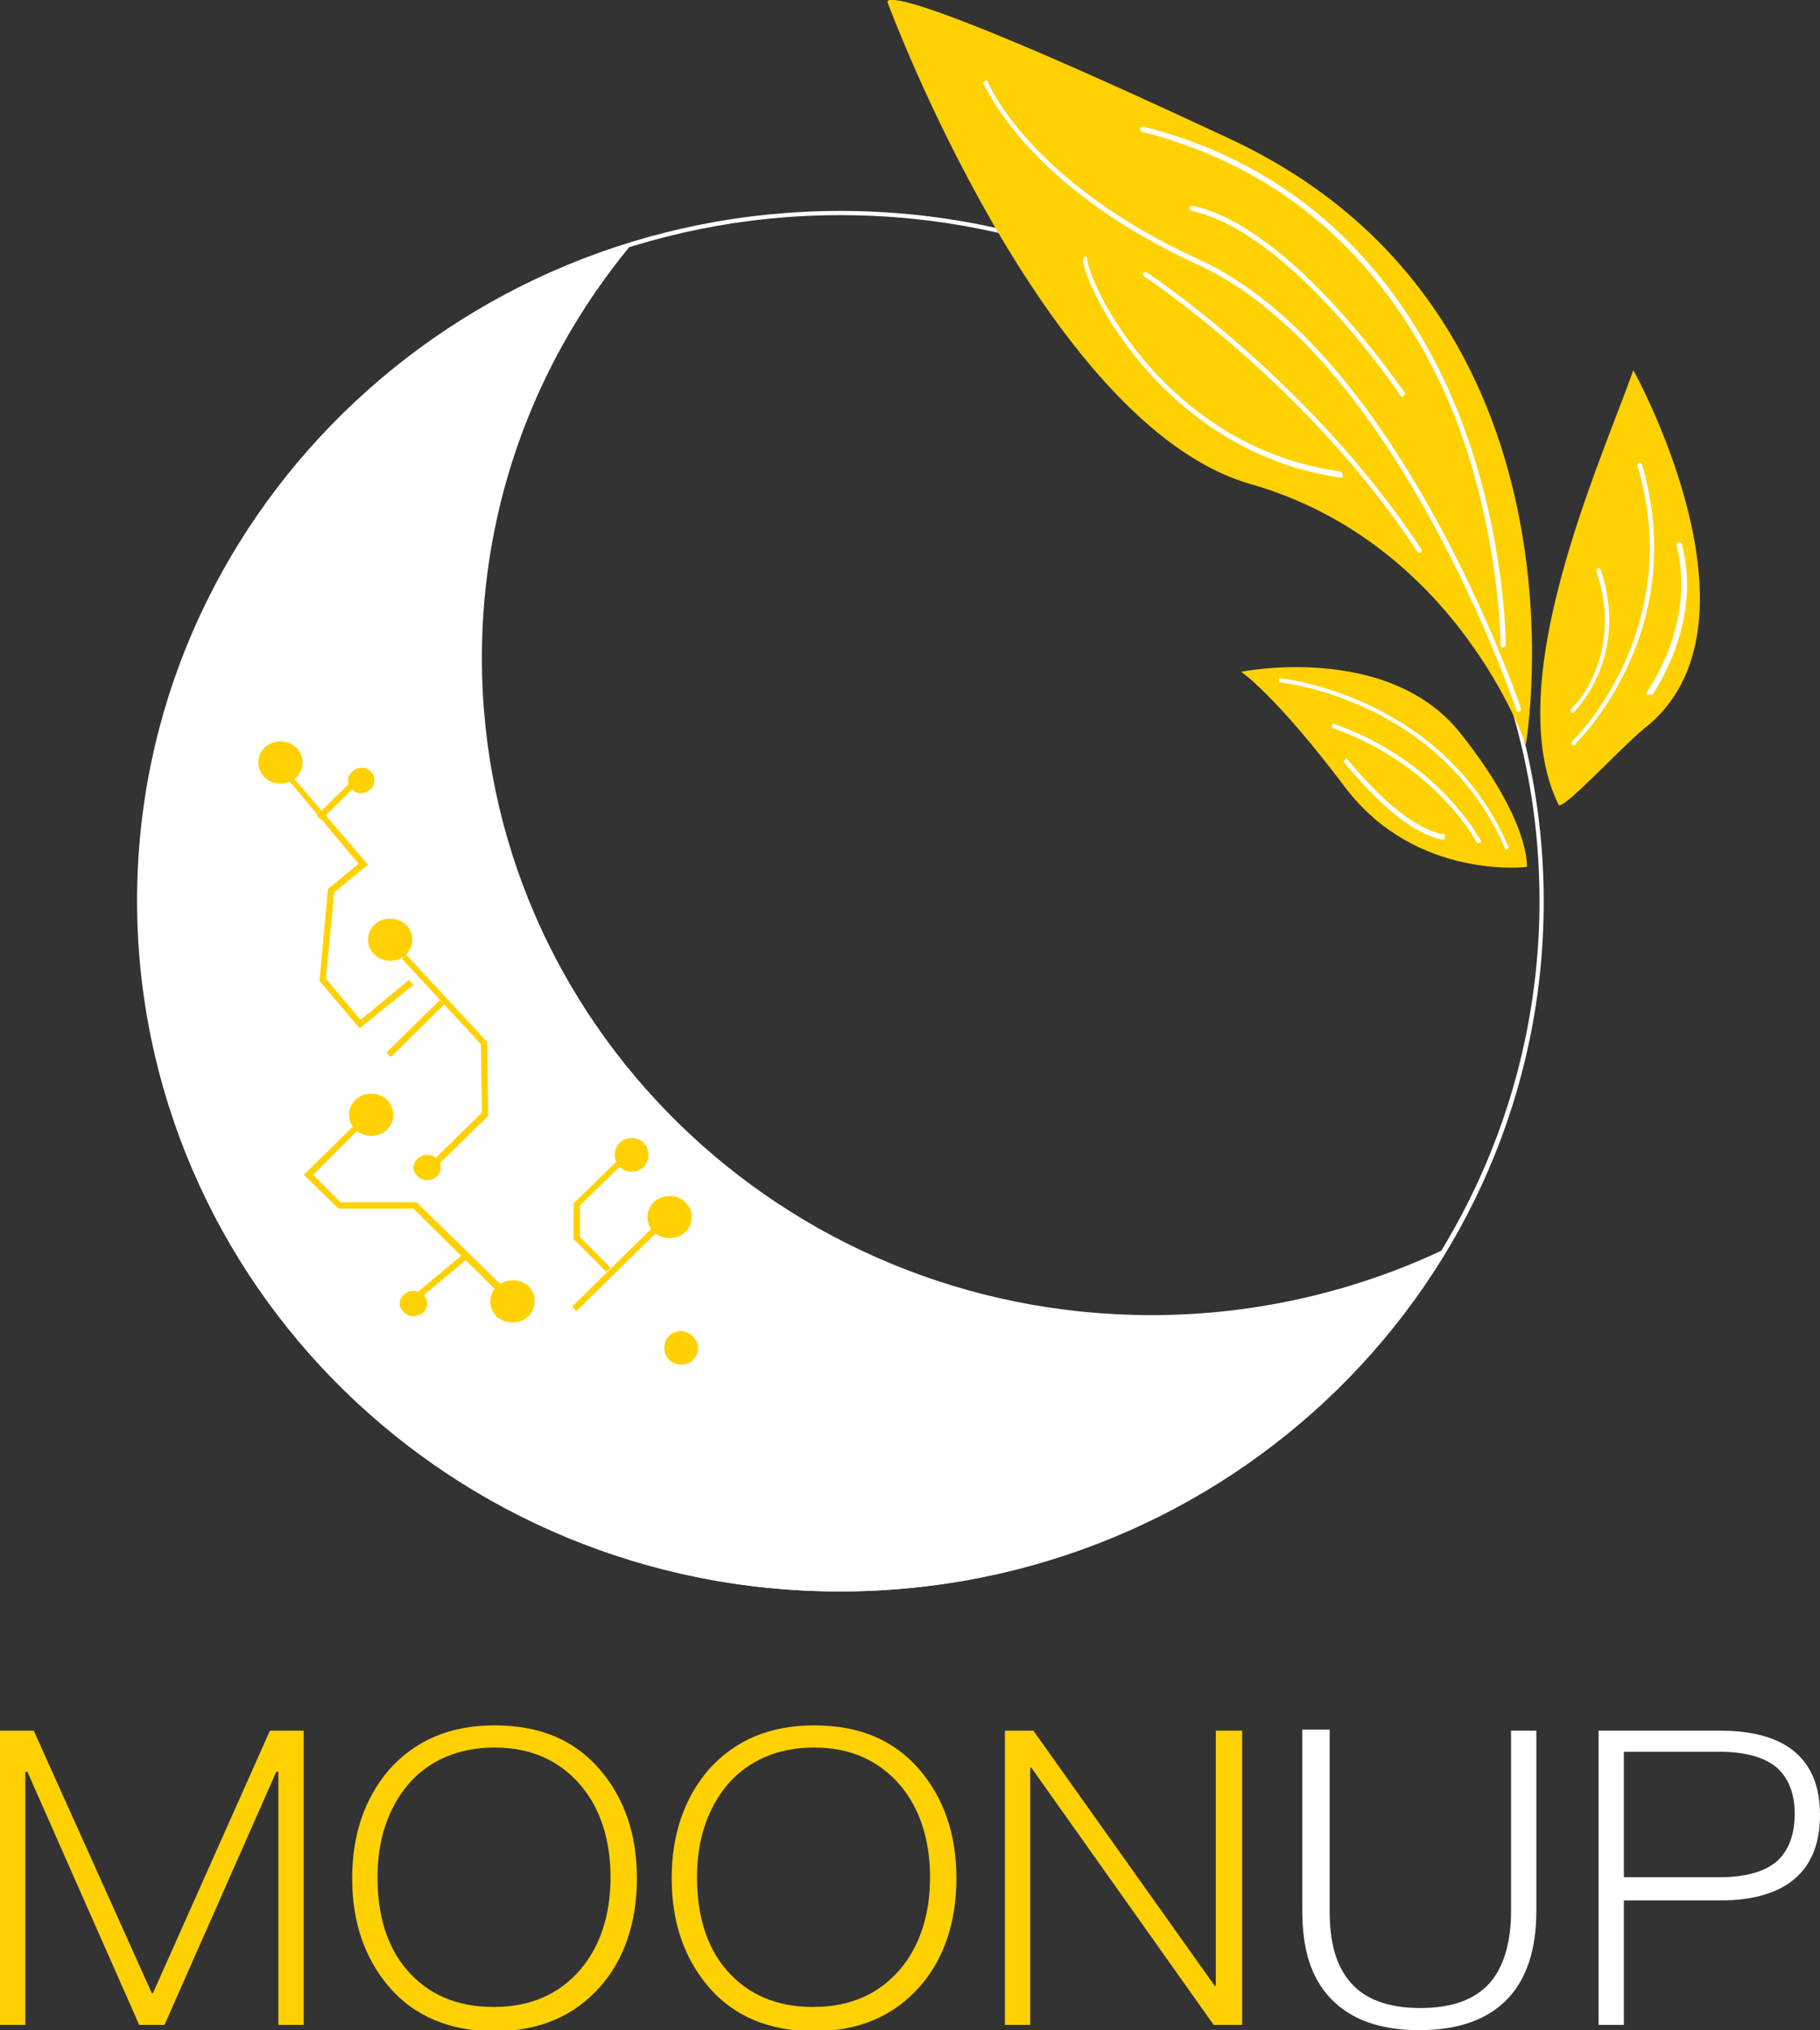<?xml version="1.0" encoding="utf-8"?>
<!-- Generator: Adobe Illustrator 27.3.1, SVG Export Plug-In . SVG Version: 6.00 Build 0)  -->
<svg version="1.1" id="_圖層_2" xmlns="http://www.w3.org/2000/svg" xmlns:xlink="http://www.w3.org/1999/xlink" x="0px" y="0px"
	 viewBox="0 0 172.6 192.5" style="enable-background:new 0 0 172.6 192.5;" xml:space="preserve">
<rect x="0" y="0" width="172.6" height="192.5" fill="#333333" stroke="none"/>
<style type="text/css">
	.st0{fill:#FFD100;}
	.st1{fill:#FFFFFF;}
</style>
<g id="_圖層_1-2">
	<g>
		<g>
			<polygon class="st0" points="3.2,164.1 14.4,189 14.5,189 25.6,164.1 28.8,164.1 28.8,192 26.4,192 26.4,168 26.2,168 15.6,192 
				13.2,192 2.6,168 2.4,168 2.4,192 0,192 0,164.1 			"/>
		</g>
		<g>
			<path class="st0" d="M56.9,167.8c2.3,2.7,3.5,6.1,3.5,10.3s-1.2,7.7-3.5,10.3c-2.5,2.8-5.8,4.2-10,4.2s-7.6-1.4-10-4.2
				c-2.3-2.7-3.5-6.1-3.5-10.3s1.2-7.6,3.5-10.3c2.5-2.8,5.8-4.2,10-4.2S54.4,164.9,56.9,167.8 M38.7,169.2
				c-1.9,2.3-2.9,5.2-2.9,8.8s0.9,6.6,2.8,8.8c2,2.3,4.7,3.5,8.2,3.5s6.2-1.2,8.2-3.5c1.9-2.2,2.9-5.2,2.9-8.8s-1-6.6-2.9-8.8
				c-2-2.3-4.7-3.5-8.1-3.5S40.7,166.9,38.7,169.2"/>
		</g>
		<g>
			<path class="st0" d="M87.2,167.8c2.3,2.7,3.5,6.1,3.5,10.3s-1.2,7.7-3.5,10.3c-2.5,2.8-5.8,4.2-10,4.2s-7.6-1.4-10-4.2
				c-2.3-2.7-3.5-6.1-3.5-10.3s1.2-7.6,3.5-10.3c2.5-2.8,5.8-4.2,10-4.2S84.7,164.9,87.2,167.8 M69,169.2c-1.9,2.3-2.9,5.2-2.9,8.8
				s0.9,6.6,2.8,8.8c2,2.3,4.7,3.5,8.2,3.5s6.2-1.2,8.2-3.5c1.9-2.2,2.9-5.2,2.9-8.8s-1-6.6-2.9-8.8c-2-2.3-4.7-3.5-8.1-3.5
				S71,166.9,69,169.2"/>
		</g>
		<g>
			<polygon class="st0" points="98,164.1 115.2,188.3 115.3,188.3 115.3,164.1 117.8,164.1 117.8,192 115.1,192 97.8,167.6 
				97.7,167.6 97.7,192 95.3,192 95.3,164.1 			"/>
		</g>
		<g>
			<path class="st1" d="M126.1,164.1v17.1c0,3,0.6,5.2,2,6.8c1.4,1.6,3.6,2.4,6.6,2.4s5.2-0.8,6.6-2.4c1.3-1.5,2-3.8,2-6.8v-17.1
				h2.4v17.1c0,3.6-0.9,6.4-2.7,8.3c-1.9,2-4.7,3-8.4,3s-6.5-1-8.4-3s-2.7-4.7-2.7-8.4v-17.1H126.1L126.1,164.1z"/>
		</g>
		<g>
			<path class="st1" d="M163.1,164.1c6.3,0,9.5,2.7,9.5,8s-3.2,8.1-9.5,8.1H154V192h-2.4v-27.9H163.1z M154,178h9
				c2.5,0,4.3-0.5,5.5-1.5c1.1-1,1.7-2.5,1.7-4.5s-0.6-3.4-1.7-4.4c-1.2-1-3-1.5-5.5-1.5h-9V178L154,178z"/>
		</g>
		<g>
			<path class="st1" d="M79.7,150.9c-36.8,0-66.7-29.4-66.7-65.5S42.9,20,79.7,20c36.8,0,66.7,29.4,66.7,65.5
				S116.5,150.9,79.7,150.9z M79.7,20.4c-36.5,0-66.3,29.2-66.3,65s29.7,65,66.3,65s66.3-29.2,66.3-65S116.2,20.4,79.7,20.4z"/>
		</g>
		<g>
			<path class="st1" d="M109.2,124.7c-35.1,0-63.5-27.9-63.5-62.3c0-14.8,5.2-28.3,14-39c-27,8.3-46.6,33-46.6,62.3
				c0,36,29.8,65.2,66.5,65.2c24.6,0,46-13.1,57.5-32.5C128.7,122.4,119.2,124.7,109.2,124.7"/>
		</g>
		<g>
			<path class="st0" d="M84.2,0.3c0,0,14.8,40,34.4,45.6s26.1,24.7,26.1,24.7s7.1-41-28-57.4C81.7-3.2,84.2,0.3,84.2,0.3"/>
		</g>
		<g>
			<path class="st1" d="M142.5,61.4C142.5,61.4,142.5,61.4,142.5,61.4c-0.1,0-0.2-0.1-0.2-0.2c0-0.1,0-10.1-4.1-21.1
				C134.3,30,126,17,108.3,12.5c-0.1,0-0.2-0.2-0.2-0.3c0-0.1,0.2-0.2,0.3-0.2c17.9,4.5,26.3,17.7,30.2,27.9
				c4.2,11.1,4.2,21.2,4.2,21.3C142.7,61.3,142.6,61.4,142.5,61.4z"/>
		</g>
		<g>
			<path class="st1" d="M133,37.6c-0.1,0-0.2,0-0.2-0.1c-0.1-0.2-10.4-15.5-19.8-17.5c-0.1,0-0.2-0.2-0.2-0.3s0.2-0.2,0.3-0.2
				c9.5,2.1,19.6,17.1,20.1,17.7c0.1,0.1,0,0.3-0.1,0.3C133.1,37.6,133,37.6,133,37.6z"/>
		</g>
		<g>
			<path class="st1" d="M144,67.5c-0.1,0-0.2-0.1-0.2-0.2c-0.1-0.3-11.4-33.6-30.2-42.2c-16.2-7.4-20.2-17-20.3-17.1
				c-0.1-0.1,0-0.3,0.1-0.3c0.1-0.1,0.3,0,0.3,0.1c0,0.1,4,9.5,20,16.8c19,8.7,30.4,42.1,30.5,42.5C144.3,67.3,144.2,67.5,144,67.5
				C144,67.5,144,67.5,144,67.5z"/>
		</g>
		<g>
			<path class="st1" d="M134.6,52.4c-0.1,0-0.2,0-0.2-0.1c-10.4-15.9-25.8-26-25.9-26.1c-0.1-0.1-0.1-0.2-0.1-0.3
				c0.1-0.1,0.2-0.1,0.3-0.1c0.2,0.1,15.6,10.3,26.1,26.3c0.1,0.1,0,0.3-0.1,0.3C134.7,52.4,134.7,52.4,134.6,52.4z"/>
		</g>
		<g>
			<path class="st1" d="M127.2,45.3C127.1,45.3,127.1,45.3,127.2,45.3c-16.9-2.4-24.4-18.2-24.5-20.7c0-0.1,0.1-0.2,0.2-0.3
				c0,0,0,0,0,0c0.1,0,0.2,0.1,0.2,0.2c0.1,2.4,7.4,17.9,24,20.2c0.1,0,0.2,0.1,0.2,0.3C127.4,45.2,127.3,45.3,127.2,45.3z"/>
		</g>
		<g>
			<path class="st0" d="M154.9,35.1c0,0,13.5,24.3,1,34c-2.2,1.8-7.8,7.9-8.1,7.2C142.2,64.8,151.7,44.1,154.9,35.1"/>
		</g>
		<g>
			<path class="st1" d="M149.3,70.7c-0.1,0-0.1,0-0.2-0.1c-0.1-0.1-0.1-0.2,0-0.3c0.1-0.1,10.8-10.5,6.2-26.1c0-0.1,0-0.2,0.1-0.3
				c0.1,0,0.2,0,0.3,0.1c4.7,15.9-6.2,26.5-6.4,26.6C149.5,70.6,149.4,70.7,149.3,70.7z"/>
		</g>
		<g>
			<path class="st1" d="M149.2,67.6c-0.1,0-0.1,0-0.2-0.1c-0.1-0.1-0.1-0.2,0-0.3c0.1,0,5.1-4.9,2.4-13c0-0.1,0-0.2,0.1-0.3
				c0.1,0,0.2,0,0.3,0.1c2.8,8.4-2.5,13.4-2.5,13.5C149.3,67.6,149.2,67.6,149.2,67.6z"/>
		</g>
		<g>
			<path class="st1" d="M156.3,65.9c0,0-0.1,0-0.1,0c-0.1-0.1-0.1-0.2,0-0.3c0-0.1,4.7-6.4,2.8-13.9c0-0.1,0-0.2,0.2-0.3
				c0.1,0,0.2,0,0.3,0.2c2,7.7-2.8,14.2-2.8,14.3C156.5,65.8,156.4,65.9,156.3,65.9z"/>
		</g>
		<g>
			<path class="st0" d="M117.7,63.7c0,0,13.8-2.8,20.7,5.7c6.8,8.5,6.4,12.8,6.4,12.8s-10.5,1.3-17.2-7.5
				C120.9,65.8,117.7,63.7,117.7,63.7"/>
		</g>
		<g>
			<path class="st1" d="M142.8,80.6c-6.1-14.3-21.3-15.9-21.5-15.9l0-0.4c0.2,0,15.6,1.6,21.8,16.1L142.8,80.6z"/>
		</g>
		<g>
			<path class="st1" d="M140.1,80c0-0.1-3.9-7.5-13.8-11l0.1-0.4c10.1,3.5,14,11.1,14.1,11.2L140.1,80z"/>
		</g>
		<g>
			<path class="st1" d="M137,79.6c-0.5,0-3.8-0.3-9.6-7.4l0.3-0.3c6,7.3,9.3,7.2,9.3,7.2L137,79.6C137,79.6,137,79.6,137,79.6z"/>
		</g>
		<g>
			<path class="st0" d="M50.7,123.4c0,1.1-0.9,2-2.1,2s-2.1-0.9-2.1-2s0.9-2,2.1-2S50.7,122.2,50.7,123.4"/>
		</g>
		<g>
			<path class="st0" d="M65.6,115.4c0,1.1-0.9,2-2.1,2s-2.1-0.9-2.1-2s0.9-2,2.1-2S65.6,114.3,65.6,115.4"/>
		</g>
		<g>
			<path class="st0" d="M66.2,127.8c0,0.9-0.7,1.6-1.6,1.6s-1.6-0.7-1.6-1.6s0.7-1.6,1.6-1.6C65.5,126.3,66.2,127,66.2,127.8"/>
		</g>
		<g>
			<path class="st0" d="M61.5,109.5c0,0.9-0.7,1.6-1.6,1.6s-1.6-0.7-1.6-1.6s0.7-1.6,1.6-1.6S61.5,108.6,61.5,109.5"/>
		</g>
		<g>
			<path class="st0" d="M40.5,123.6c0,0.7-0.6,1.2-1.3,1.2s-1.3-0.6-1.3-1.2s0.6-1.2,1.3-1.2S40.5,122.9,40.5,123.6"/>
		</g>
		<g>
			<path class="st0" d="M37.3,105.7c0,1.1-0.9,2-2.1,2s-2.1-0.9-2.1-2s0.9-2,2.1-2S37.3,104.6,37.3,105.7"/>
		</g>
		<g>
			<polygon class="st0" points="47,122.3 39.2,114.6 32.1,114.6 28.8,111.4 33.8,106.5 34.2,106.9 29.7,111.4 32.3,114 39.5,114 
				47.5,121.8 			"/>
		</g>
		<g>
			<path class="st0" d="M41.8,110.7c0,0.7-0.6,1.2-1.3,1.2s-1.3-0.6-1.3-1.2s0.6-1.2,1.3-1.2S41.8,110,41.8,110.7"/>
		</g>
		<g>
			<path class="st0" d="M35.5,74c0,0.7-0.6,1.2-1.3,1.2S33,74.6,33,74s0.6-1.2,1.3-1.2S35.5,73.3,35.5,74"/>
		</g>
		<g>
			<path class="st0" d="M28.7,72.3c0,1.1-0.9,2-2.1,2s-2.1-0.9-2.1-2s0.9-2,2.1-2S28.7,71.2,28.7,72.3"/>
		</g>
		<g>
			<path class="st0" d="M39.1,89.1c0,1.1-0.9,2-2.1,2s-2.1-0.9-2.1-2s0.9-2,2.1-2S39.1,88,39.1,89.1"/>
		</g>
		<g>
			<polygon class="st0" points="41.3,110.7 40.9,110.2 45.7,105.5 45.6,99 38.1,90.9 38.5,90.5 46.2,98.8 46.3,105.8 			"/>
		</g>
		<g>
			
				<rect x="35.9" y="97.2" transform="matrix(0.713 -0.701 0.701 0.713 -57.088 55.663)" class="st0" width="7.1" height="0.6"/>
		</g>
		<g>
			<polygon class="st0" points="34.1,97.5 30.3,93 31.1,84.3 34,81.9 27.3,73.9 27.7,73.6 34.9,82 31.7,84.6 30.9,92.8 34.2,96.7 
				38.8,92.9 39.2,93.4 			"/>
		</g>
		<g>
			
				<rect x="29.5" y="75.6" transform="matrix(0.714 -0.701 0.701 0.714 -44.031 44.019)" class="st0" width="4.6" height="0.6"/>
		</g>
		<g>
			
				<rect x="39" y="120.8" transform="matrix(0.768 -0.64 0.64 0.768 -67.82 54.826)" class="st0" width="5.8" height="0.6"/>
		</g>
		<g>
			
				<rect x="52.8" y="119.9" transform="matrix(0.714 -0.701 0.701 0.714 -67.493 75.29)" class="st0" width="11.1" height="0.6"/>
		</g>
		<g>
			<polygon class="st0" points="57.5,120.6 54.4,117.5 54.4,114.1 58.6,110 59,110.4 55,114.3 55,117.3 57.9,120.2 			"/>
		</g>
	</g>
</g>
</svg>
